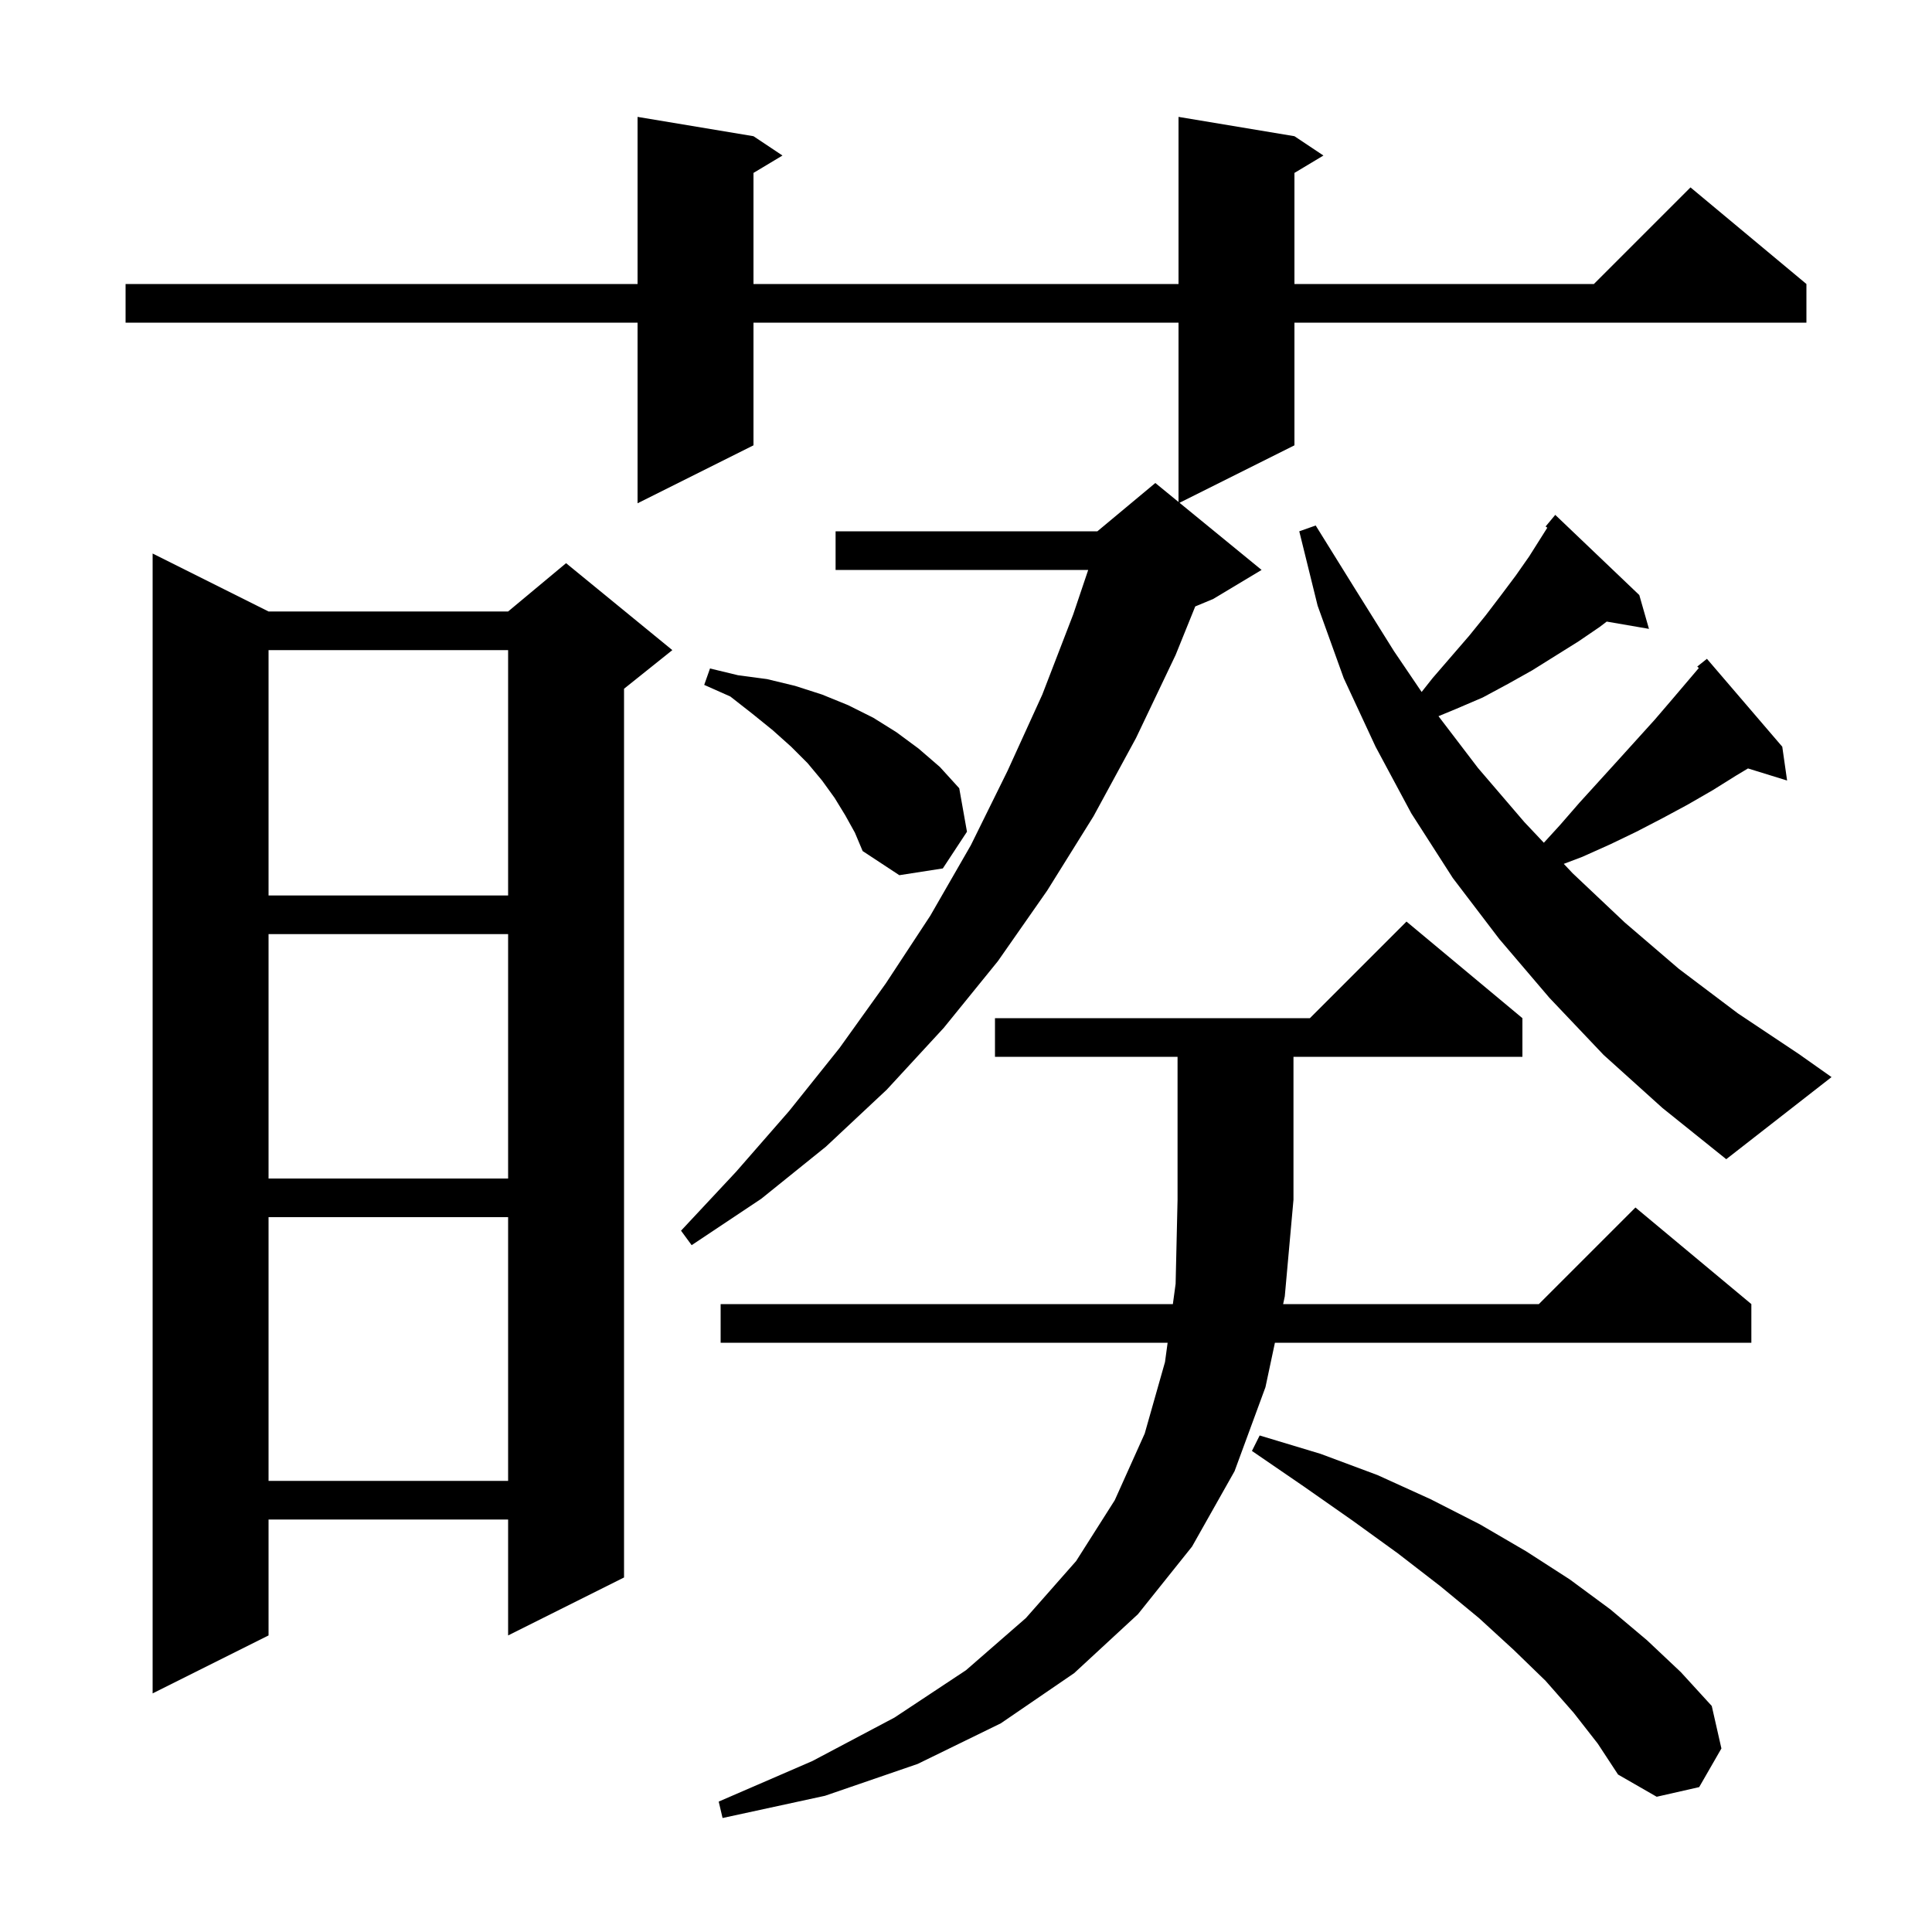 <svg xmlns="http://www.w3.org/2000/svg" xmlns:xlink="http://www.w3.org/1999/xlink" version="1.1" baseProfile="full" viewBox="0 0 200 200" width="200" height="200">
<g fill="black">
<path d="M 103.0 109.4 L 103.0 105.4 L 135.6 105.4 L 145.6 95.4 L 157.6 105.4 L 157.6 109.4 L 133.9 109.4 L 133.9 124.2 L 133.0 134.2 L 132.83 135.0 L 159.3 135.0 L 169.3 125.0 L 181.3 135.0 L 181.3 139.0 L 131.979 139.0 L 131.0 143.6 L 127.8 152.3 L 123.4 160.1 L 117.8 167.1 L 111.2 173.2 L 103.6 178.4 L 95.0 182.6 L 85.4 185.9 L 74.8 188.2 L 74.4 186.5 L 84.1 182.3 L 92.6 177.8 L 100.0 172.9 L 106.2 167.5 L 111.4 161.6 L 115.4 155.3 L 118.5 148.4 L 120.6 141.0 L 120.872 139.0 L 74.6 139.0 L 74.6 135.0 L 121.415 135.0 L 121.7 132.9 L 121.9 124.2 L 121.9 109.4 Z M 162.9 177.3 L 160.0 174.0 L 156.7 170.8 L 153.1 167.5 L 149.1 164.2 L 144.7 160.8 L 140.0 157.4 L 135.0 153.9 L 129.6 150.2 L 130.4 148.6 L 136.7 150.5 L 142.6 152.7 L 148.1 155.2 L 153.2 157.8 L 158.0 160.6 L 162.5 163.5 L 166.7 166.6 L 170.5 169.8 L 174.0 173.1 L 177.2 176.6 L 178.2 181.0 L 175.9 185.0 L 171.5 186.0 L 167.5 183.7 L 165.4 180.5 Z M 27.8 63.3 L 52.6 63.3 L 58.6 58.3 L 69.6 67.3 L 64.6 71.3 L 64.6 163.3 L 52.6 169.3 L 52.6 157.3 L 27.8 157.3 L 27.8 169.3 L 15.8 175.3 L 15.8 57.3 Z M 27.8 126.0 L 27.8 153.3 L 52.6 153.3 L 52.6 126.0 Z M 134.0 14.1 L 137.0 16.1 L 134.0 17.9 L 134.0 29.4 L 165.0 29.4 L 175.0 19.4 L 187.0 29.4 L 187.0 33.4 L 134.0 33.4 L 134.0 46.1 L 122.103 52.048 L 130.6 59.0 L 125.6 62.0 L 123.731 62.779 L 121.7 67.8 L 117.6 76.4 L 113.2 84.5 L 108.4 92.2 L 103.3 99.5 L 97.7 106.4 L 91.8 112.8 L 85.5 118.7 L 78.8 124.1 L 71.6 128.9 L 70.5 127.4 L 76.2 121.3 L 81.7 115.0 L 86.9 108.5 L 91.7 101.8 L 96.3 94.8 L 100.5 87.5 L 104.3 79.8 L 107.9 71.9 L 111.1 63.6 L 112.651 59.0 L 86.5 59.0 L 86.5 55.0 L 113.6 55.0 L 119.6 50.0 L 122.0 51.964 L 122.0 33.4 L 78.0 33.4 L 78.0 46.1 L 66.0 52.1 L 66.0 33.4 L 13.0 33.4 L 13.0 29.4 L 66.0 29.4 L 66.0 12.1 L 78.0 14.1 L 81.0 16.1 L 78.0 17.9 L 78.0 29.4 L 122.0 29.4 L 122.0 12.1 Z M 27.8 96.7 L 27.8 122.0 L 52.6 122.0 L 52.6 96.7 Z M 166.0 109.2 L 160.4 103.3 L 155.2 97.2 L 150.4 90.9 L 146.1 84.2 L 142.4 77.3 L 139.1 70.2 L 136.4 62.7 L 134.5 55.0 L 136.2 54.4 L 140.3 61.0 L 144.3 67.4 L 147.167 71.632 L 148.3 70.2 L 152.1 65.8 L 153.8 63.7 L 155.4 61.6 L 156.9 59.6 L 158.3 57.6 L 160.176 54.629 L 160.0 54.5 L 161.0 53.3 L 169.7 61.6 L 170.7 65.1 L 166.327 64.346 L 165.6 64.9 L 163.4 66.4 L 158.6 69.4 L 156.1 70.8 L 153.5 72.2 L 150.7 73.4 L 148.912 74.14 L 153.0 79.5 L 157.8 85.1 L 159.819 87.241 L 161.5 85.4 L 163.5 83.1 L 167.5 78.7 L 171.3 74.5 L 173.1 72.4 L 175.861 69.152 L 175.7 69.0 L 176.7 68.2 L 184.5 77.3 L 185.0 80.8 L 180.952 79.549 L 179.7 80.3 L 177.3 81.8 L 174.7 83.3 L 172.1 84.7 L 169.4 86.1 L 166.7 87.4 L 163.8 88.7 L 161.882 89.427 L 162.8 90.4 L 168.2 95.5 L 173.8 100.3 L 179.9 104.9 L 186.2 109.1 L 189.6 111.5 L 178.7 120.0 L 172.1 114.7 Z M 27.8 67.3 L 27.8 92.7 L 52.6 92.7 L 52.6 67.3 Z M 87.5 84.4 L 86.4 82.6 L 85.1 80.8 L 83.6 79.0 L 81.9 77.3 L 80.0 75.6 L 77.9 73.9 L 75.6 72.1 L 72.9 70.9 L 73.5 69.2 L 76.4 69.9 L 79.4 70.3 L 82.3 71.0 L 85.1 71.9 L 87.8 73.0 L 90.4 74.3 L 92.8 75.8 L 95.1 77.5 L 97.3 79.4 L 99.3 81.6 L 100.1 86.1 L 97.6 89.9 L 93.1 90.6 L 89.3 88.1 L 88.5 86.2 Z " />
</g>
</svg>
